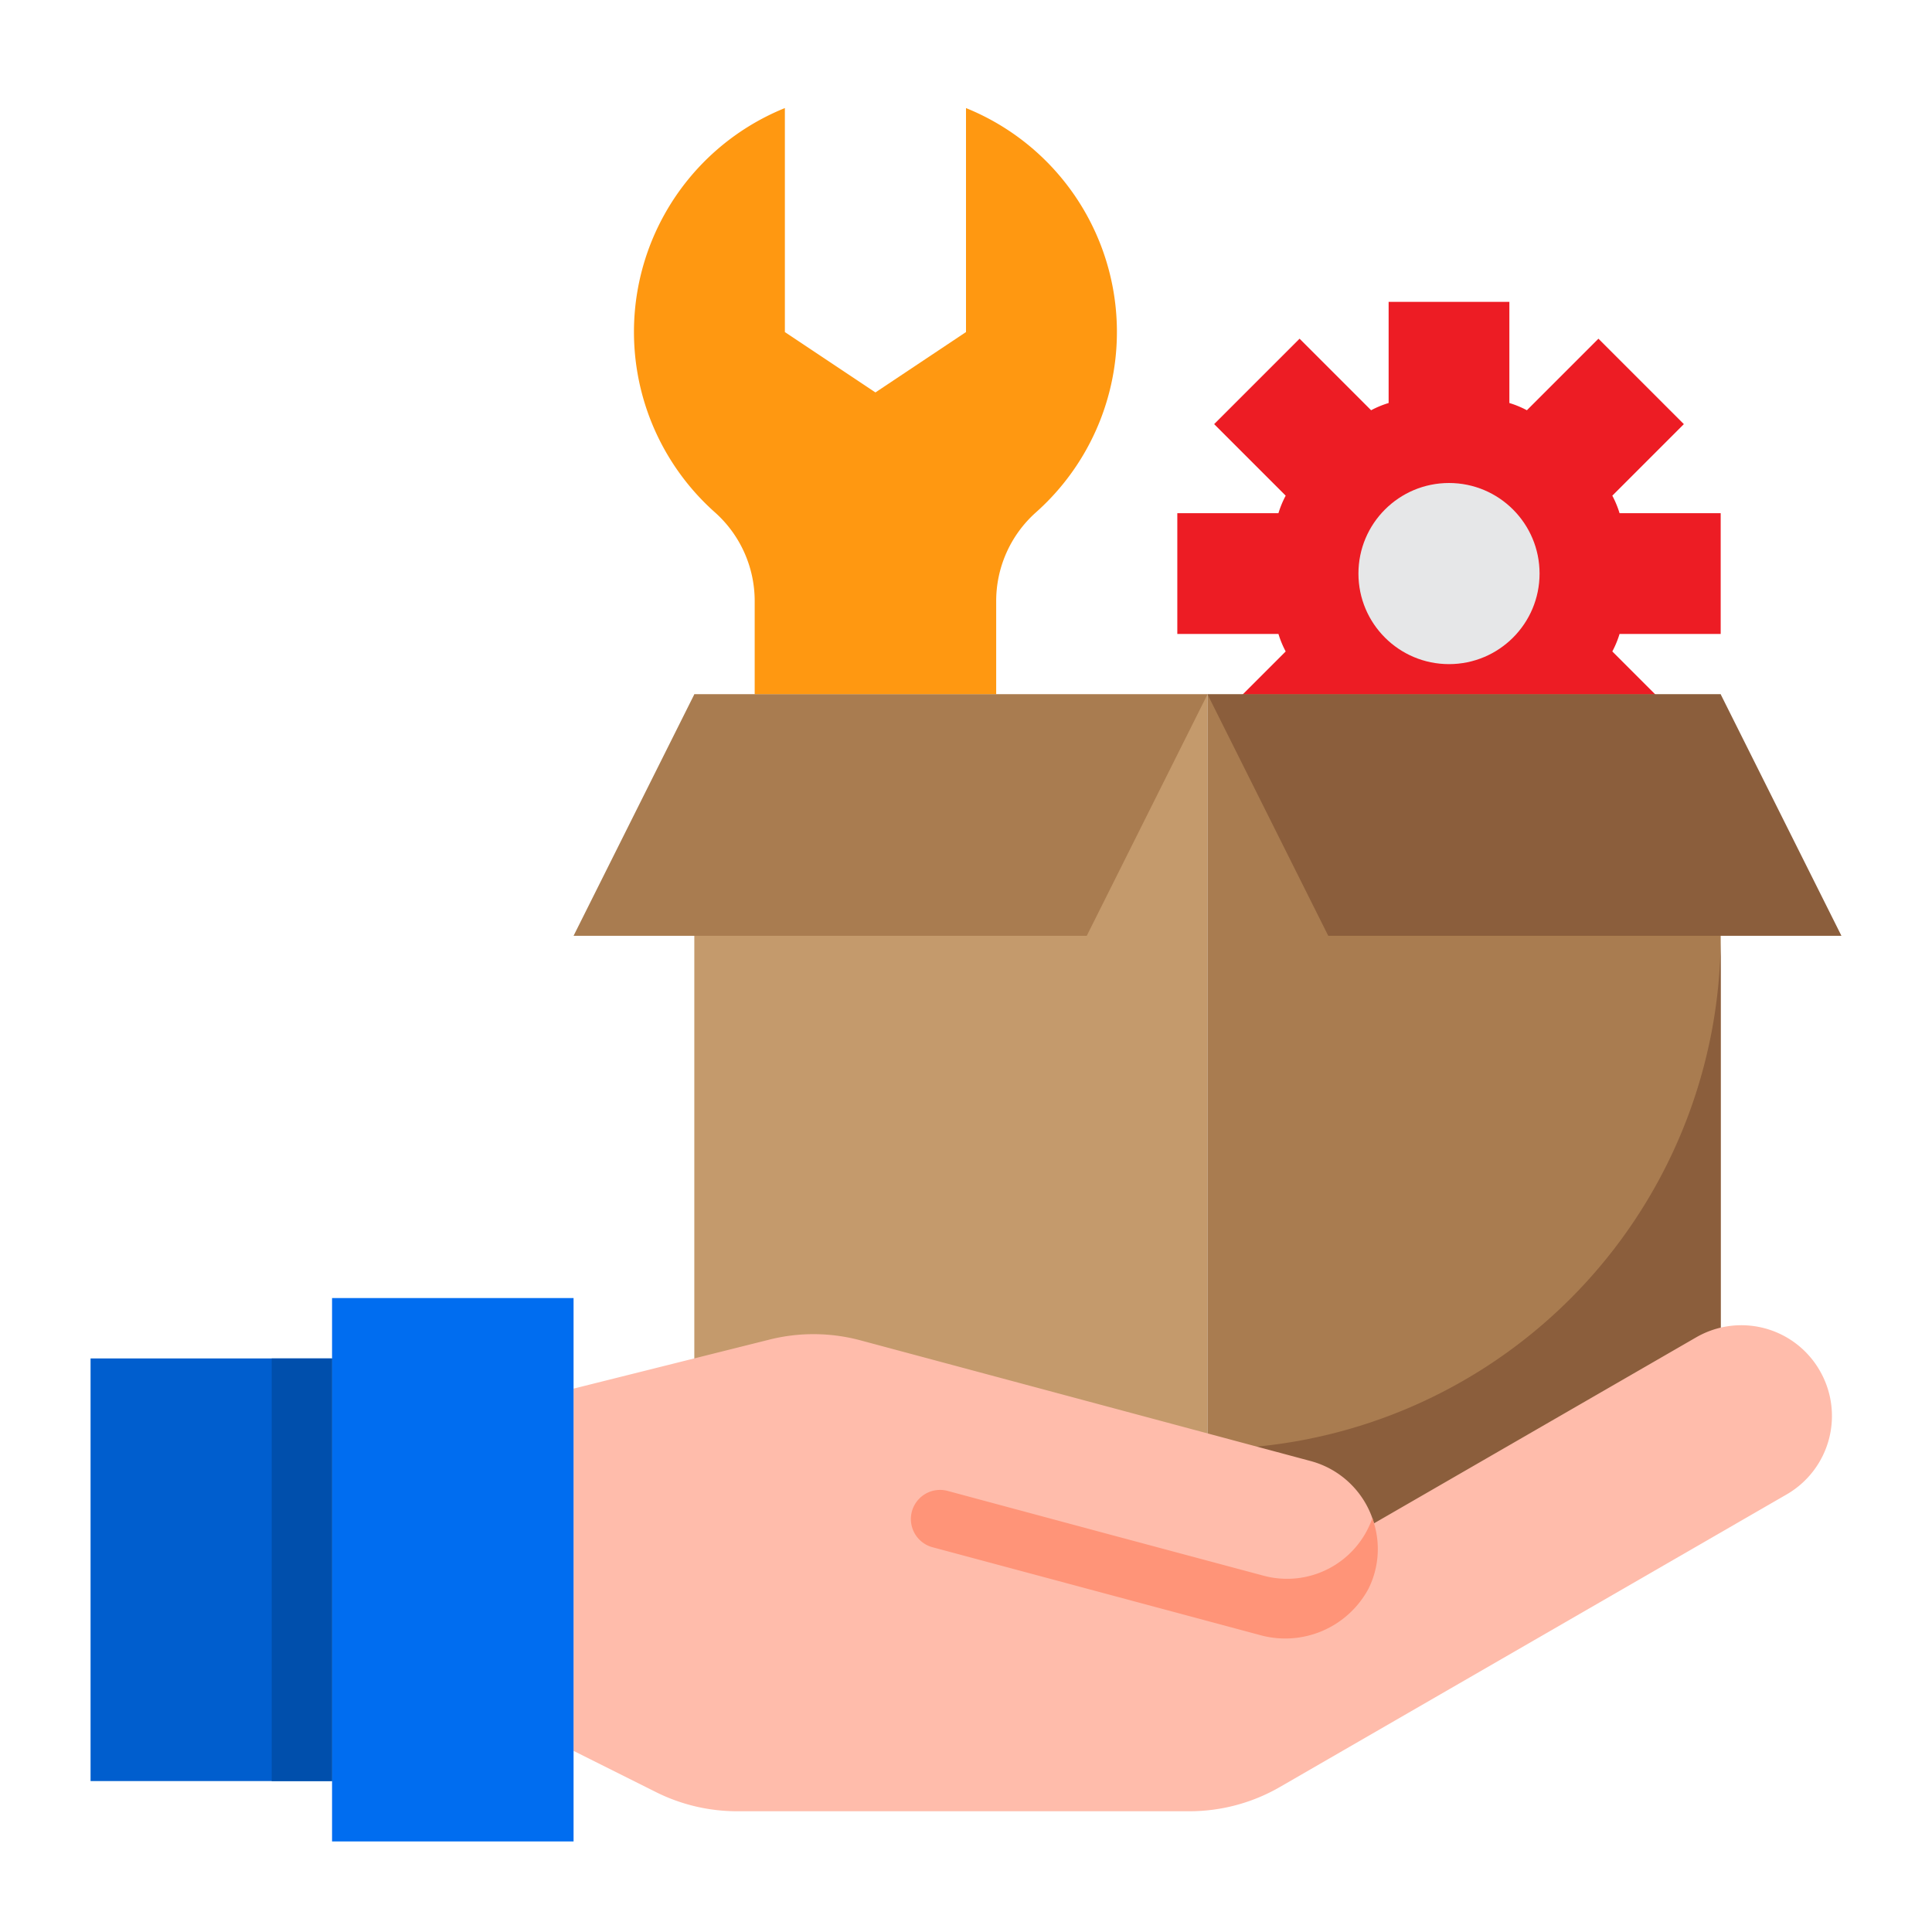 <svg xmlns="http://www.w3.org/2000/svg" height="512" viewBox="0 0 64 64" width="512"><g id="setting-management-setting-gear-hand"><path d="m53.65 21a3.228 3.228 0 0 1 -.24.58l2.37 2.37-.05.05h-15.46l-.05-.05 2.37-2.37a3.228 3.228 0 0 1 -.24-.58h-3.35v-4h3.35a3.228 3.228 0 0 1 .24-.58l-2.37-2.37 2.83-2.83 2.37 2.37a3.228 3.228 0 0 1 .58-.24v-3.35h4v3.35a3.228 3.228 0 0 1 .58.24l2.37-2.37 2.83 2.83-2.37 2.37a3.228 3.228 0 0 1 .24.58h3.35v4z" fill="#ed1c24"></path><circle cx="48" cy="19" fill="#e6e7e8" r="3"></circle><path d="m23 23h17v27h-17z" fill="#c49a6c"></path><path d="m40 23h17v27h-17z" fill="#a97c50"></path><path d="m40 48v3l17-1v-19a17 17 0 0 1 -17 17z" fill="#8b5e3c"></path><path d="m60.28 45.4a2.994 2.994 0 0 0 -4.09-1.1l-10.67 6.16h-.005a2.989 2.989 0 0 0 -2.094-2.06l-14.92-4a6 6 0 0 0 -3.008-.025l-6.493 1.625v12l2.733 1.367a6.007 6.007 0 0 0 2.683.633h14.977a5.993 5.993 0 0 0 3-.8l16.8-9.7a3 3 0 0 0 1.087-4.1z" fill="#ffbcab"></path><path d="m45.515 50.46c-.018-.059-.031-.12-.052-.178-.021.062-.044.123-.069.182a2.99 2.99 0 0 1 -3.526 1.736l-5.317-1.424-5.161-1.388a.967.967 0 0 0 -1.193.724.967.967 0 0 0 .693 1.142l10.814 2.9a3.13 3.13 0 0 0 3.629-1.526 2.948 2.948 0 0 0 .182-2.168z" fill="#ff9478"></path><path d="m32 3.58v7.42l-3 2-3-2v-7.42a8 8 0 0 0 -2.32 13.39 3.935 3.935 0 0 1 1.32 2.96v3.07h8v-3.07a3.935 3.935 0 0 1 1.32-2.96 8 8 0 0 0 -2.32-13.39z" fill="#ff9811"></path><path d="m11 43v2 14 2h8v-3-12-3z" fill="#006df0"></path><path d="m3 45h8v14h-8z" fill="#005ece"></path><path d="m29 23h-4-2l-4 8h4 13l4-8h-7z" fill="#a97c50"></path><path d="m55.73 23h-15.46-.27l4 8h13 4l-4-8z" fill="#8b5e3c"></path><path d="m9 45h2v14h-2z" fill="#004fac"></path></g></svg>